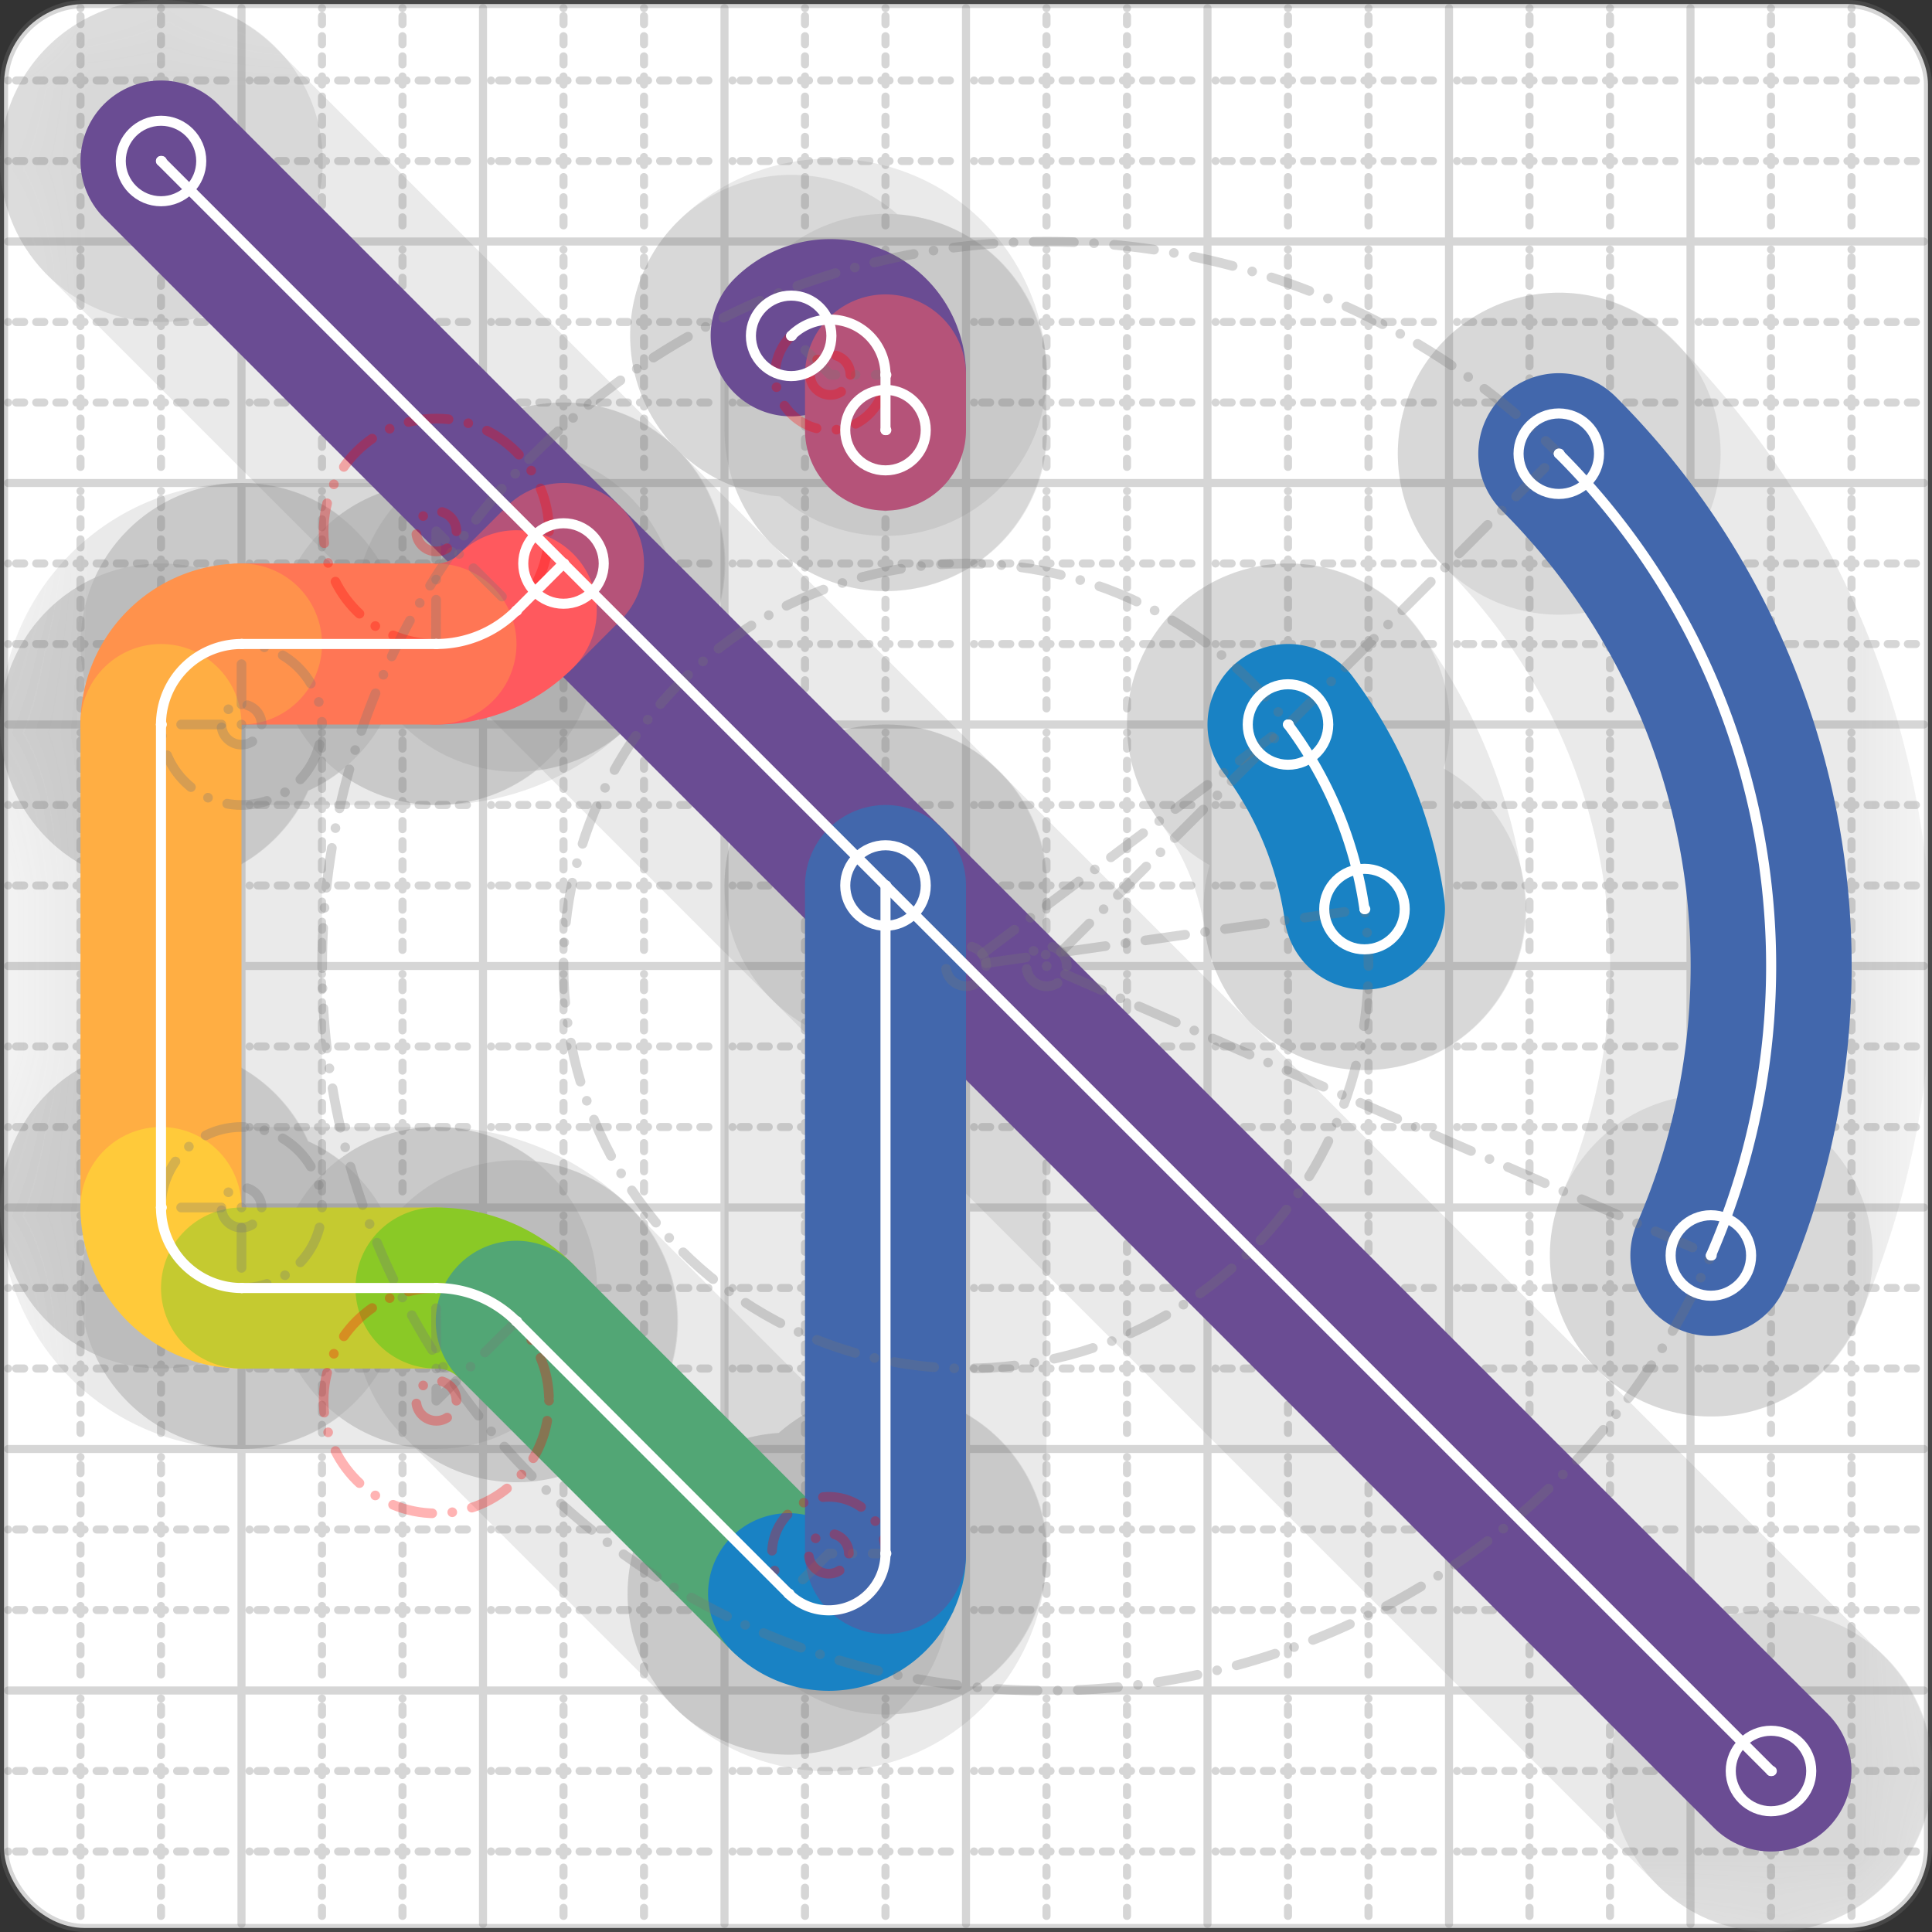 <svg xmlns="http://www.w3.org/2000/svg" width="24" height="24" viewBox="0 0 24 24" fill="none" stroke="currentColor" stroke-width="2" stroke-linecap="round" stroke-linejoin="round"><rect x="0" y="0" width="24" height="24" fill="#333333" stroke="none"/><style>
  @media screen and (prefers-color-scheme: light) {
    .svg-preview-grid-rect { fill: none }
  }
  @media screen and (prefers-color-scheme: dark) {
    .svg-preview-grid-rect { fill: none }
    .svg
    .svg-preview-grid-group,
    .svg-preview-radii-group,
    .svg-preview-shadow-mask-group,
    .svg-preview-shadow-group {
      stroke: #fff;
    }
  }
</style><g class="svg-preview-grid-group" stroke-linecap="butt" stroke-width="0.1" stroke="#777" stroke-opacity="0.3"><rect class="svg-preview-grid-rect" width="23.9" height="23.9" x="0.05" y="0.05" rx="1" fill="#fff"></rect><path stroke-dasharray="0 0.1 0.1 0.15 0.1 0.15 0.1 0.15 0.1 0.15 0.1 0.15 0.1 0.15 0.1 0.15 0.1 0.15 0.1 0.15 0.1 0.15 0.1 0.15 0 0.15" stroke-width="0.1" d="M0.1 1h23.8M1 0.1v23.8M0.1 2h23.8M2 0.1v23.8M0.1 4h23.8M4 0.1v23.8M0.1 5h23.8M5 0.1v23.8M0.1 7h23.8M7 0.1v23.8M0.1 8h23.8M8 0.1v23.8M0.1 10h23.8M10 0.1v23.8M0.1 11h23.8M11 0.1v23.8M0.1 13h23.8M13 0.1v23.8M0.1 14h23.8M14 0.1v23.8M0.1 16h23.8M16 0.1v23.8M0.1 17h23.8M17 0.1v23.8M0.1 19h23.8M19 0.1v23.8M0.1 20h23.8M20 0.1v23.8M0.1 22h23.8M22 0.1v23.8M0.1 23h23.8M23 0.1v23.8"></path><path d="M0.1 3h23.8M3 0.1v23.8M0.1 6h23.8M6 0.1v23.8M0.1 9h23.8M9 0.1v23.8M0.1 12h23.8M12 0.1v23.8M0.1 15h23.8M15 0.1v23.8M0.1 18h23.8M18 0.1v23.8M0.1 21h23.8M21 0.1v23.8"></path></g><g class="svg-preview-shadow-mask-group" stroke-width="4" stroke="#777" stroke-opacity="0.15"><mask id="svg-preview-shadow-mask-0" maskUnits="userSpaceOnUse" stroke-opacity="1" stroke-width="4" stroke="#000"><rect x="0" y="0" width="24" height="24" fill="#fff" stroke="none" rx="1"></rect><path d="M16 9h.01M16.95 11.293h.01"></path></mask><mask id="svg-preview-shadow-mask-1" maskUnits="userSpaceOnUse" stroke-opacity="1" stroke-width="4" stroke="#000"><rect x="0" y="0" width="24" height="24" fill="#fff" stroke="none" rx="1"></rect><path d="M19.364 5.636h.01M21.253 15.596h.01"></path></mask><mask id="svg-preview-shadow-mask-2" maskUnits="userSpaceOnUse" stroke-opacity="1" stroke-width="4" stroke="#000"><rect x="0" y="0" width="24" height="24" fill="#fff" stroke="none" rx="1"></rect><path d="M2 2h.01M22 22h.01"></path></mask><mask id="svg-preview-shadow-mask-3" maskUnits="userSpaceOnUse" stroke-opacity="1" stroke-width="4" stroke="#000"><rect x="0" y="0" width="24" height="24" fill="#fff" stroke="none" rx="1"></rect><path d="M7 7h.01M6.413 7.587h.01M5.416 8h.01M3 8h.01M2 9h.01M2 15h.01M3 16h.01M5.416 16h.01M6.413 16.413h.01M9.796 19.797h.01M11 19.298h.01M11 11h.01"></path></mask><mask id="svg-preview-shadow-mask-4" maskUnits="userSpaceOnUse" stroke-opacity="1" stroke-width="4" stroke="#000"><rect x="0" y="0" width="24" height="24" fill="#fff" stroke="none" rx="1"></rect><path d="M9.828 4.172h.01M11 4.657h.01M11 5.343h.01"></path></mask></g><g class="svg-preview-shadow-group" stroke-width="4" stroke="#777" stroke-opacity="0.15"><path mask="url(#svg-preview-shadow-mask-0)" d="M 16 9 A5 5 0 0 1 16.95 11.293"></path><path mask="url(#svg-preview-shadow-mask-1)" d="M 19.364 5.636 A9 9 0 0 1 21.253 15.596"></path><path mask="url(#svg-preview-shadow-mask-2)" d="M 2 2 L 22 22"></path><path mask="url(#svg-preview-shadow-mask-3)" d="M 7 7 L 6.413 7.587"></path><path mask="url(#svg-preview-shadow-mask-3)" d="M 6.413 7.587 A1.4 1.4 0 0 1 5.416 8"></path><path mask="url(#svg-preview-shadow-mask-3)" d="M 5.416 8 L 3 8"></path><path mask="url(#svg-preview-shadow-mask-3)" d="M 3 8 A1 1 0 0 0 2 9"></path><path mask="url(#svg-preview-shadow-mask-3)" d="M 2 9 L 2 15"></path><path mask="url(#svg-preview-shadow-mask-3)" d="M 2 15 A1 1 0 0 0 3 16"></path><path mask="url(#svg-preview-shadow-mask-3)" d="M 3 16 L 5.416 16"></path><path mask="url(#svg-preview-shadow-mask-3)" d="M 5.416 16 A1.4 1.4 0 0 1 6.413 16.413"></path><path mask="url(#svg-preview-shadow-mask-3)" d="M 6.413 16.413 L 9.796 19.797"></path><path mask="url(#svg-preview-shadow-mask-3)" d="M 9.796 19.797 A0.705 0.705 0 0 0 11 19.298"></path><path mask="url(#svg-preview-shadow-mask-3)" d="M 11 19.298 L 11 11"></path><path mask="url(#svg-preview-shadow-mask-4)" d="M 9.828 4.172 A0.686 0.686 0 0 1 11 4.657"></path><path mask="url(#svg-preview-shadow-mask-4)" d="M 11 4.657 L 11 5.343"></path><path d="M16 9h.01M16.95 11.293h.01M19.364 5.636h.01M21.253 15.596h.01M2 2h.01M22 22h.01M7 7h.01M6.413 7.587h.01M5.416 8h.01M3 8h.01M2 9h.01M2 15h.01M3 16h.01M5.416 16h.01M6.413 16.413h.01M9.796 19.797h.01M11 19.298h.01M11 11h.01M9.828 4.172h.01M11 4.657h.01M11 5.343h.01"></path></g><g class="svg-preview-handles-group" stroke-width="0.12" stroke="#777" stroke-opacity="0.6"></g><g class="svg-preview-colored-path-group"><path d="M 16 9 A5 5 0 0 1 16.95 11.293" stroke="#1982c4"></path><path d="M 19.364 5.636 A9 9 0 0 1 21.253 15.596" stroke="#4267AC"></path><path d="M 2 2 L 22 22" stroke="#6a4c93"></path><path d="M 7 7 L 6.413 7.587" stroke="#B55379"></path><path d="M 6.413 7.587 A1.4 1.4 0 0 1 5.416 8" stroke="#FF595E"></path><path d="M 5.416 8 L 3 8" stroke="#FF7655"></path><path d="M 3 8 A1 1 0 0 0 2 9" stroke="#ff924c"></path><path d="M 2 9 L 2 15" stroke="#FFAE43"></path><path d="M 2 15 A1 1 0 0 0 3 16" stroke="#ffca3a"></path><path d="M 3 16 L 5.416 16" stroke="#C5CA30"></path><path d="M 5.416 16 A1.4 1.4 0 0 1 6.413 16.413" stroke="#8ac926"></path><path d="M 6.413 16.413 L 9.796 19.797" stroke="#52A675"></path><path d="M 9.796 19.797 A0.705 0.705 0 0 0 11 19.298" stroke="#1982c4"></path><path d="M 11 19.298 L 11 11" stroke="#4267AC"></path><path d="M 9.828 4.172 A0.686 0.686 0 0 1 11 4.657" stroke="#6a4c93"></path><path d="M 11 4.657 L 11 5.343" stroke="#B55379"></path></g><g class="svg-preview-radii-group" stroke-width="0.12" stroke-dasharray="0 0.25 0.25" stroke="#777" stroke-opacity="0.3"><path d="M16 9 12 12 16.95 11.293"></path><circle cy="12" cx="12" r="0.25" stroke-dasharray="0"></circle><circle cy="12" cx="12" r="5"></circle><path d="M19.364 5.636 13.002 12.002 21.253 15.596"></path><circle cy="12.002" cx="13.002" r="0.25" stroke-dasharray="0"></circle><circle cy="12.002" cx="13.002" r="9"></circle><path d="M6.413 7.587 5.42 6.6 5.416 8"></path><circle cy="6.6" cx="5.42" r="0.25" stroke-dasharray="0" stroke="red"></circle><circle cy="6.6" cx="5.42" r="1.4" stroke="red"></circle><path d="M3 8 3 9 2 9"></path><circle cy="9" cx="3" r="0.25" stroke-dasharray="0"></circle><circle cy="9" cx="3" r="1"></circle><path d="M2 15 3 15 3 16"></path><circle cy="15" cx="3" r="0.25" stroke-dasharray="0"></circle><circle cy="15" cx="3" r="1"></circle><path d="M5.416 16 5.42 17.4 6.413 16.413"></path><circle cy="17.4" cx="5.42" r="0.25" stroke-dasharray="0" stroke="red"></circle><circle cy="17.4" cx="5.42" r="1.4" stroke="red"></circle><path d="M9.796 19.797 10.295 19.299 11 19.298"></path><circle cy="19.299" cx="10.295" r="0.25" stroke-dasharray="0" stroke="red"></circle><circle cy="19.299" cx="10.295" r="0.705" stroke="red"></circle><path d="M9.828 4.172 10.314 4.656 11 4.657"></path><circle cy="4.656" cx="10.314" r="0.25" stroke-dasharray="0" stroke="red"></circle><circle cy="4.656" cx="10.314" r="0.686" stroke="red"></circle></g><g class="svg-preview-control-path-marker-mask-group" stroke-width="1" stroke="#000"><mask id="svg-preview-control-path-marker-mask-0" maskUnits="userSpaceOnUse"><rect x="0" y="0" width="24" height="24" fill="#fff" stroke="none" rx="1"></rect><path d="M16 9h.01"></path><path d="M16.95 11.293h.01"></path></mask><mask id="svg-preview-control-path-marker-mask-1" maskUnits="userSpaceOnUse"><rect x="0" y="0" width="24" height="24" fill="#fff" stroke="none" rx="1"></rect><path d="M19.364 5.636h.01"></path><path d="M21.253 15.596h.01"></path></mask><mask id="svg-preview-control-path-marker-mask-2" maskUnits="userSpaceOnUse"><rect x="0" y="0" width="24" height="24" fill="#fff" stroke="none" rx="1"></rect><path d="M2 2h.01"></path><path d="M22 22h.01"></path></mask><mask id="svg-preview-control-path-marker-mask-3" maskUnits="userSpaceOnUse"><rect x="0" y="0" width="24" height="24" fill="#fff" stroke="none" rx="1"></rect><path d="M7 7h.01"></path><path d="M6.413 7.587h.01"></path></mask><mask id="svg-preview-control-path-marker-mask-4" maskUnits="userSpaceOnUse"><rect x="0" y="0" width="24" height="24" fill="#fff" stroke="none" rx="1"></rect><path d="M6.413 7.587h.01"></path><path d="M5.416 8h.01"></path></mask><mask id="svg-preview-control-path-marker-mask-5" maskUnits="userSpaceOnUse"><rect x="0" y="0" width="24" height="24" fill="#fff" stroke="none" rx="1"></rect><path d="M5.416 8h.01"></path><path d="M3 8h.01"></path></mask><mask id="svg-preview-control-path-marker-mask-6" maskUnits="userSpaceOnUse"><rect x="0" y="0" width="24" height="24" fill="#fff" stroke="none" rx="1"></rect><path d="M3 8h.01"></path><path d="M2 9h.01"></path></mask><mask id="svg-preview-control-path-marker-mask-7" maskUnits="userSpaceOnUse"><rect x="0" y="0" width="24" height="24" fill="#fff" stroke="none" rx="1"></rect><path d="M2 9h.01"></path><path d="M2 15h.01"></path></mask><mask id="svg-preview-control-path-marker-mask-8" maskUnits="userSpaceOnUse"><rect x="0" y="0" width="24" height="24" fill="#fff" stroke="none" rx="1"></rect><path d="M2 15h.01"></path><path d="M3 16h.01"></path></mask><mask id="svg-preview-control-path-marker-mask-9" maskUnits="userSpaceOnUse"><rect x="0" y="0" width="24" height="24" fill="#fff" stroke="none" rx="1"></rect><path d="M3 16h.01"></path><path d="M5.416 16h.01"></path></mask><mask id="svg-preview-control-path-marker-mask-10" maskUnits="userSpaceOnUse"><rect x="0" y="0" width="24" height="24" fill="#fff" stroke="none" rx="1"></rect><path d="M5.416 16h.01"></path><path d="M6.413 16.413h.01"></path></mask><mask id="svg-preview-control-path-marker-mask-11" maskUnits="userSpaceOnUse"><rect x="0" y="0" width="24" height="24" fill="#fff" stroke="none" rx="1"></rect><path d="M6.413 16.413h.01"></path><path d="M9.796 19.797h.01"></path></mask><mask id="svg-preview-control-path-marker-mask-12" maskUnits="userSpaceOnUse"><rect x="0" y="0" width="24" height="24" fill="#fff" stroke="none" rx="1"></rect><path d="M9.796 19.797h.01"></path><path d="M11 19.298h.01"></path></mask><mask id="svg-preview-control-path-marker-mask-13" maskUnits="userSpaceOnUse"><rect x="0" y="0" width="24" height="24" fill="#fff" stroke="none" rx="1"></rect><path d="M11 19.298h.01"></path><path d="M11 11h.01"></path></mask><mask id="svg-preview-control-path-marker-mask-14" maskUnits="userSpaceOnUse"><rect x="0" y="0" width="24" height="24" fill="#fff" stroke="none" rx="1"></rect><path d="M9.828 4.172h.01"></path><path d="M11 4.657h.01"></path></mask><mask id="svg-preview-control-path-marker-mask-15" maskUnits="userSpaceOnUse"><rect x="0" y="0" width="24" height="24" fill="#fff" stroke="none" rx="1"></rect><path d="M11 4.657h.01"></path><path d="M11 5.343h.01"></path></mask></g><g class="svg-preview-control-path-group" stroke="#fff" stroke-width="0.125"><path mask="url(#svg-preview-control-path-marker-mask-0)" d="M 16 9 A5 5 0 0 1 16.95 11.293"></path><path mask="url(#svg-preview-control-path-marker-mask-1)" d="M 19.364 5.636 A9 9 0 0 1 21.253 15.596"></path><path mask="url(#svg-preview-control-path-marker-mask-2)" d="M 2 2 L 22 22"></path><path mask="url(#svg-preview-control-path-marker-mask-3)" d="M 7 7 L 6.413 7.587"></path><path mask="url(#svg-preview-control-path-marker-mask-4)" d="M 6.413 7.587 A1.4 1.4 0 0 1 5.416 8"></path><path mask="url(#svg-preview-control-path-marker-mask-5)" d="M 5.416 8 L 3 8"></path><path mask="url(#svg-preview-control-path-marker-mask-6)" d="M 3 8 A1 1 0 0 0 2 9"></path><path mask="url(#svg-preview-control-path-marker-mask-7)" d="M 2 9 L 2 15"></path><path mask="url(#svg-preview-control-path-marker-mask-8)" d="M 2 15 A1 1 0 0 0 3 16"></path><path mask="url(#svg-preview-control-path-marker-mask-9)" d="M 3 16 L 5.416 16"></path><path mask="url(#svg-preview-control-path-marker-mask-10)" d="M 5.416 16 A1.4 1.4 0 0 1 6.413 16.413"></path><path mask="url(#svg-preview-control-path-marker-mask-11)" d="M 6.413 16.413 L 9.796 19.797"></path><path mask="url(#svg-preview-control-path-marker-mask-12)" d="M 9.796 19.797 A0.705 0.705 0 0 0 11 19.298"></path><path mask="url(#svg-preview-control-path-marker-mask-13)" d="M 11 19.298 L 11 11"></path><path mask="url(#svg-preview-control-path-marker-mask-14)" d="M 9.828 4.172 A0.686 0.686 0 0 1 11 4.657"></path><path mask="url(#svg-preview-control-path-marker-mask-15)" d="M 11 4.657 L 11 5.343"></path></g><g class="svg-preview-control-path-marker-group" stroke="#fff" stroke-width="0.125"><path d="M16 9h.01M16.95 11.293h.01M19.364 5.636h.01M21.253 15.596h.01M2 2h.01M22 22h.01M7 7h.01M6.413 7.587h.01M6.413 7.587h.01M5.416 8h.01M5.416 8h.01M3 8h.01M3 8h.01M2 9h.01M2 9h.01M2 15h.01M2 15h.01M3 16h.01M3 16h.01M5.416 16h.01M5.416 16h.01M6.413 16.413h.01M6.413 16.413h.01M9.796 19.797h.01M9.796 19.797h.01M11 19.298h.01M11 19.298h.01M11 11h.01M9.828 4.172h.01M11 4.657h.01M11 4.657h.01M11 5.343h.01"></path><circle cx="16" cy="9" r="0.5"></circle><circle cx="16.95" cy="11.293" r="0.5"></circle><circle cx="19.364" cy="5.636" r="0.5"></circle><circle cx="21.253" cy="15.596" r="0.5"></circle><circle cx="2" cy="2" r="0.5"></circle><circle cx="22" cy="22" r="0.5"></circle><circle cx="7" cy="7" r="0.5"></circle><circle cx="11" cy="11" r="0.5"></circle><circle cx="9.828" cy="4.172" r="0.5"></circle><circle cx="11" cy="5.343" r="0.5"></circle></g><g class="svg-preview-handles-group" stroke-width="0.12" stroke="#FFF" stroke-opacity="0.3"></g></svg>
